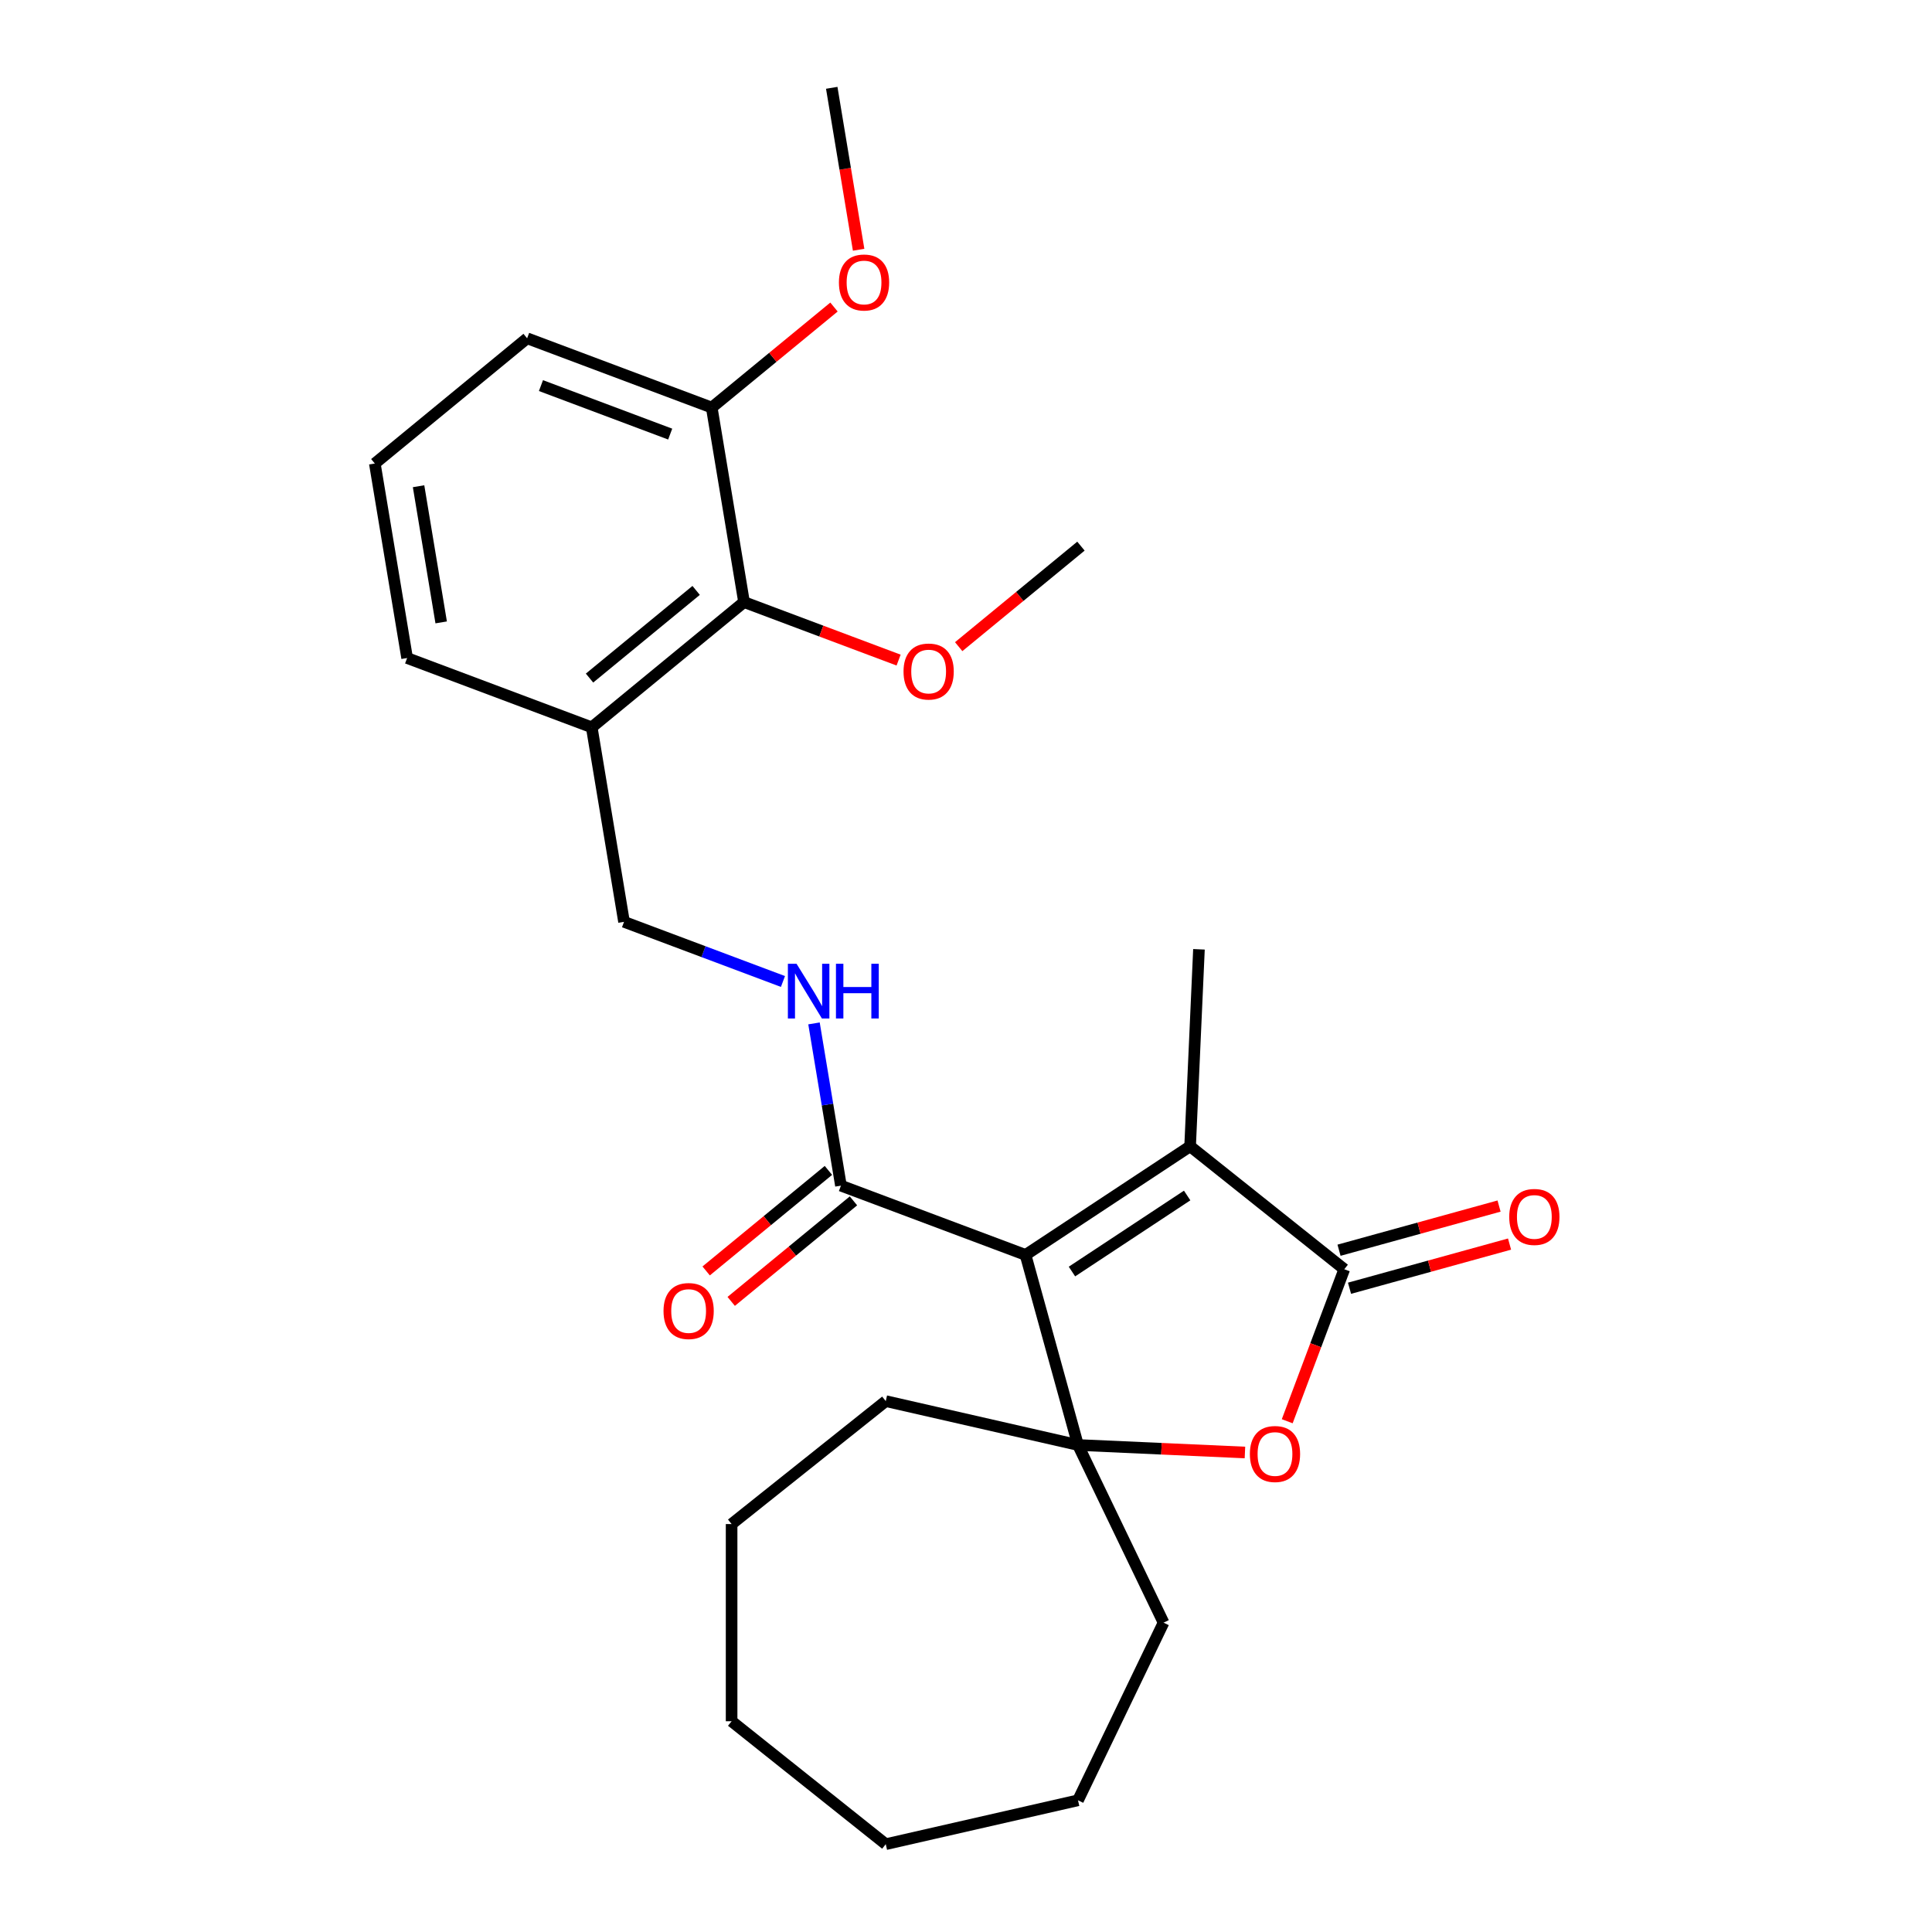 <?xml version='1.0' encoding='iso-8859-1'?>
<svg version='1.1' baseProfile='full'
              xmlns='http://www.w3.org/2000/svg'
                      xmlns:rdkit='http://www.rdkit.org/xml'
                      xmlns:xlink='http://www.w3.org/1999/xlink'
                  xml:space='preserve'
width='1000px' height='1000px' viewBox='0 0 1000 1000'>
<!-- END OF HEADER -->
<rect style='opacity:1.0;fill:#FFFFFF;stroke:none' width='1000' height='1000' x='0' y='0'> </rect>
<path class='bond-0' d='M 530.822,649.545 L 557.974,747.928' style='fill:none;fill-rule:evenodd;stroke:#000000;stroke-width:6px;stroke-linecap:butt;stroke-linejoin:miter;stroke-opacity:1' />
<path class='bond-1' d='M 530.822,649.545 L 615.999,593.321' style='fill:none;fill-rule:evenodd;stroke:#000000;stroke-width:6px;stroke-linecap:butt;stroke-linejoin:miter;stroke-opacity:1' />
<path class='bond-1' d='M 554.844,658.147 L 614.467,618.79' style='fill:none;fill-rule:evenodd;stroke:#000000;stroke-width:6px;stroke-linecap:butt;stroke-linejoin:miter;stroke-opacity:1' />
<path class='bond-4' d='M 530.822,649.545 L 435.269,613.684' style='fill:none;fill-rule:evenodd;stroke:#000000;stroke-width:6px;stroke-linecap:butt;stroke-linejoin:miter;stroke-opacity:1' />
<path class='bond-3' d='M 557.974,747.928 L 601.177,749.868' style='fill:none;fill-rule:evenodd;stroke:#000000;stroke-width:6px;stroke-linecap:butt;stroke-linejoin:miter;stroke-opacity:1' />
<path class='bond-3' d='M 601.177,749.868 L 644.38,751.809' style='fill:none;fill-rule:evenodd;stroke:#FF0000;stroke-width:6px;stroke-linecap:butt;stroke-linejoin:miter;stroke-opacity:1' />
<path class='bond-12' d='M 557.974,747.928 L 602.256,839.881' style='fill:none;fill-rule:evenodd;stroke:#000000;stroke-width:6px;stroke-linecap:butt;stroke-linejoin:miter;stroke-opacity:1' />
<path class='bond-13' d='M 557.974,747.928 L 458.472,725.217' style='fill:none;fill-rule:evenodd;stroke:#000000;stroke-width:6px;stroke-linecap:butt;stroke-linejoin:miter;stroke-opacity:1' />
<path class='bond-2' d='M 615.999,593.321 L 695.793,656.954' style='fill:none;fill-rule:evenodd;stroke:#000000;stroke-width:6px;stroke-linecap:butt;stroke-linejoin:miter;stroke-opacity:1' />
<path class='bond-15' d='M 615.999,593.321 L 620.578,491.363' style='fill:none;fill-rule:evenodd;stroke:#000000;stroke-width:6px;stroke-linecap:butt;stroke-linejoin:miter;stroke-opacity:1' />
<path class='bond-8' d='M 698.508,666.793 L 739.924,655.363' style='fill:none;fill-rule:evenodd;stroke:#000000;stroke-width:6px;stroke-linecap:butt;stroke-linejoin:miter;stroke-opacity:1' />
<path class='bond-8' d='M 739.924,655.363 L 781.34,643.933' style='fill:none;fill-rule:evenodd;stroke:#FF0000;stroke-width:6px;stroke-linecap:butt;stroke-linejoin:miter;stroke-opacity:1' />
<path class='bond-8' d='M 693.078,647.116 L 734.494,635.686' style='fill:none;fill-rule:evenodd;stroke:#000000;stroke-width:6px;stroke-linecap:butt;stroke-linejoin:miter;stroke-opacity:1' />
<path class='bond-8' d='M 734.494,635.686 L 775.909,624.256' style='fill:none;fill-rule:evenodd;stroke:#FF0000;stroke-width:6px;stroke-linecap:butt;stroke-linejoin:miter;stroke-opacity:1' />
<path class='bond-26' d='M 695.793,656.954 L 681.028,696.295' style='fill:none;fill-rule:evenodd;stroke:#000000;stroke-width:6px;stroke-linecap:butt;stroke-linejoin:miter;stroke-opacity:1' />
<path class='bond-26' d='M 681.028,696.295 L 666.264,735.635' style='fill:none;fill-rule:evenodd;stroke:#FF0000;stroke-width:6px;stroke-linecap:butt;stroke-linejoin:miter;stroke-opacity:1' />
<path class='bond-5' d='M 435.269,613.684 L 428.297,571.699' style='fill:none;fill-rule:evenodd;stroke:#000000;stroke-width:6px;stroke-linecap:butt;stroke-linejoin:miter;stroke-opacity:1' />
<path class='bond-5' d='M 428.297,571.699 L 421.325,529.714' style='fill:none;fill-rule:evenodd;stroke:#0000FF;stroke-width:6px;stroke-linecap:butt;stroke-linejoin:miter;stroke-opacity:1' />
<path class='bond-10' d='M 428.787,605.801 L 397.146,631.817' style='fill:none;fill-rule:evenodd;stroke:#000000;stroke-width:6px;stroke-linecap:butt;stroke-linejoin:miter;stroke-opacity:1' />
<path class='bond-10' d='M 397.146,631.817 L 365.506,657.834' style='fill:none;fill-rule:evenodd;stroke:#FF0000;stroke-width:6px;stroke-linecap:butt;stroke-linejoin:miter;stroke-opacity:1' />
<path class='bond-10' d='M 441.751,621.567 L 410.11,647.584' style='fill:none;fill-rule:evenodd;stroke:#000000;stroke-width:6px;stroke-linecap:butt;stroke-linejoin:miter;stroke-opacity:1' />
<path class='bond-10' d='M 410.11,647.584 L 378.47,673.6' style='fill:none;fill-rule:evenodd;stroke:#FF0000;stroke-width:6px;stroke-linecap:butt;stroke-linejoin:miter;stroke-opacity:1' />
<path class='bond-9' d='M 405.258,508.014 L 364.128,492.577' style='fill:none;fill-rule:evenodd;stroke:#0000FF;stroke-width:6px;stroke-linecap:butt;stroke-linejoin:miter;stroke-opacity:1' />
<path class='bond-9' d='M 364.128,492.577 L 322.997,477.141' style='fill:none;fill-rule:evenodd;stroke:#000000;stroke-width:6px;stroke-linecap:butt;stroke-linejoin:miter;stroke-opacity:1' />
<path class='bond-6' d='M 385.111,311.638 L 306.278,376.459' style='fill:none;fill-rule:evenodd;stroke:#000000;stroke-width:6px;stroke-linecap:butt;stroke-linejoin:miter;stroke-opacity:1' />
<path class='bond-6' d='M 360.322,305.595 L 305.139,350.969' style='fill:none;fill-rule:evenodd;stroke:#000000;stroke-width:6px;stroke-linecap:butt;stroke-linejoin:miter;stroke-opacity:1' />
<path class='bond-11' d='M 385.111,311.638 L 368.392,210.957' style='fill:none;fill-rule:evenodd;stroke:#000000;stroke-width:6px;stroke-linecap:butt;stroke-linejoin:miter;stroke-opacity:1' />
<path class='bond-14' d='M 385.111,311.638 L 425.112,326.651' style='fill:none;fill-rule:evenodd;stroke:#000000;stroke-width:6px;stroke-linecap:butt;stroke-linejoin:miter;stroke-opacity:1' />
<path class='bond-14' d='M 425.112,326.651 L 465.112,341.663' style='fill:none;fill-rule:evenodd;stroke:#FF0000;stroke-width:6px;stroke-linecap:butt;stroke-linejoin:miter;stroke-opacity:1' />
<path class='bond-7' d='M 306.278,376.459 L 322.997,477.141' style='fill:none;fill-rule:evenodd;stroke:#000000;stroke-width:6px;stroke-linecap:butt;stroke-linejoin:miter;stroke-opacity:1' />
<path class='bond-17' d='M 306.278,376.459 L 210.725,340.597' style='fill:none;fill-rule:evenodd;stroke:#000000;stroke-width:6px;stroke-linecap:butt;stroke-linejoin:miter;stroke-opacity:1' />
<path class='bond-16' d='M 368.392,210.957 L 400.033,184.94' style='fill:none;fill-rule:evenodd;stroke:#000000;stroke-width:6px;stroke-linecap:butt;stroke-linejoin:miter;stroke-opacity:1' />
<path class='bond-16' d='M 400.033,184.94 L 431.674,158.924' style='fill:none;fill-rule:evenodd;stroke:#FF0000;stroke-width:6px;stroke-linecap:butt;stroke-linejoin:miter;stroke-opacity:1' />
<path class='bond-28' d='M 368.392,210.957 L 272.839,175.095' style='fill:none;fill-rule:evenodd;stroke:#000000;stroke-width:6px;stroke-linecap:butt;stroke-linejoin:miter;stroke-opacity:1' />
<path class='bond-28' d='M 346.887,224.688 L 280,199.585' style='fill:none;fill-rule:evenodd;stroke:#000000;stroke-width:6px;stroke-linecap:butt;stroke-linejoin:miter;stroke-opacity:1' />
<path class='bond-23' d='M 602.256,839.881 L 557.974,931.835' style='fill:none;fill-rule:evenodd;stroke:#000000;stroke-width:6px;stroke-linecap:butt;stroke-linejoin:miter;stroke-opacity:1' />
<path class='bond-22' d='M 458.472,725.217 L 378.678,788.851' style='fill:none;fill-rule:evenodd;stroke:#000000;stroke-width:6px;stroke-linecap:butt;stroke-linejoin:miter;stroke-opacity:1' />
<path class='bond-20' d='M 496.216,334.713 L 527.856,308.696' style='fill:none;fill-rule:evenodd;stroke:#FF0000;stroke-width:6px;stroke-linecap:butt;stroke-linejoin:miter;stroke-opacity:1' />
<path class='bond-20' d='M 527.856,308.696 L 559.497,282.68' style='fill:none;fill-rule:evenodd;stroke:#000000;stroke-width:6px;stroke-linecap:butt;stroke-linejoin:miter;stroke-opacity:1' />
<path class='bond-21' d='M 444.424,129.265 L 437.465,87.36' style='fill:none;fill-rule:evenodd;stroke:#FF0000;stroke-width:6px;stroke-linecap:butt;stroke-linejoin:miter;stroke-opacity:1' />
<path class='bond-21' d='M 437.465,87.36 L 430.506,45.455' style='fill:none;fill-rule:evenodd;stroke:#000000;stroke-width:6px;stroke-linecap:butt;stroke-linejoin:miter;stroke-opacity:1' />
<path class='bond-18' d='M 210.725,340.597 L 194.006,239.915' style='fill:none;fill-rule:evenodd;stroke:#000000;stroke-width:6px;stroke-linecap:butt;stroke-linejoin:miter;stroke-opacity:1' />
<path class='bond-18' d='M 228.354,322.151 L 216.65,251.674' style='fill:none;fill-rule:evenodd;stroke:#000000;stroke-width:6px;stroke-linecap:butt;stroke-linejoin:miter;stroke-opacity:1' />
<path class='bond-19' d='M 194.006,239.915 L 272.839,175.095' style='fill:none;fill-rule:evenodd;stroke:#000000;stroke-width:6px;stroke-linecap:butt;stroke-linejoin:miter;stroke-opacity:1' />
<path class='bond-24' d='M 378.678,788.851 L 378.678,890.912' style='fill:none;fill-rule:evenodd;stroke:#000000;stroke-width:6px;stroke-linecap:butt;stroke-linejoin:miter;stroke-opacity:1' />
<path class='bond-25' d='M 557.974,931.835 L 458.472,954.545' style='fill:none;fill-rule:evenodd;stroke:#000000;stroke-width:6px;stroke-linecap:butt;stroke-linejoin:miter;stroke-opacity:1' />
<path class='bond-27' d='M 378.678,890.912 L 458.472,954.545' style='fill:none;fill-rule:evenodd;stroke:#000000;stroke-width:6px;stroke-linecap:butt;stroke-linejoin:miter;stroke-opacity:1' />
<path  class='atom-4' d='M 646.932 752.587
Q 646.932 745.787, 650.292 741.987
Q 653.652 738.187, 659.932 738.187
Q 666.212 738.187, 669.572 741.987
Q 672.932 745.787, 672.932 752.587
Q 672.932 759.467, 669.532 763.387
Q 666.132 767.267, 659.932 767.267
Q 653.692 767.267, 650.292 763.387
Q 646.932 759.507, 646.932 752.587
M 659.932 764.067
Q 664.252 764.067, 666.572 761.187
Q 668.932 758.267, 668.932 752.587
Q 668.932 747.027, 666.572 744.227
Q 664.252 741.387, 659.932 741.387
Q 655.612 741.387, 653.252 744.187
Q 650.932 746.987, 650.932 752.587
Q 650.932 758.307, 653.252 761.187
Q 655.612 764.067, 659.932 764.067
' fill='#FF0000'/>
<path  class='atom-6' d='M 412.29 498.842
L 421.57 513.842
Q 422.49 515.322, 423.97 518.002
Q 425.45 520.682, 425.53 520.842
L 425.53 498.842
L 429.29 498.842
L 429.29 527.162
L 425.41 527.162
L 415.45 510.762
Q 414.29 508.842, 413.05 506.642
Q 411.85 504.442, 411.49 503.762
L 411.49 527.162
L 407.81 527.162
L 407.81 498.842
L 412.29 498.842
' fill='#0000FF'/>
<path  class='atom-6' d='M 432.69 498.842
L 436.53 498.842
L 436.53 510.882
L 451.01 510.882
L 451.01 498.842
L 454.85 498.842
L 454.85 527.162
L 451.01 527.162
L 451.01 514.082
L 436.53 514.082
L 436.53 527.162
L 432.69 527.162
L 432.69 498.842
' fill='#0000FF'/>
<path  class='atom-9' d='M 781.176 629.882
Q 781.176 623.082, 784.536 619.282
Q 787.896 615.482, 794.176 615.482
Q 800.456 615.482, 803.816 619.282
Q 807.176 623.082, 807.176 629.882
Q 807.176 636.762, 803.776 640.682
Q 800.376 644.562, 794.176 644.562
Q 787.936 644.562, 784.536 640.682
Q 781.176 636.802, 781.176 629.882
M 794.176 641.362
Q 798.496 641.362, 800.816 638.482
Q 803.176 635.562, 803.176 629.882
Q 803.176 624.322, 800.816 621.522
Q 798.496 618.682, 794.176 618.682
Q 789.856 618.682, 787.496 621.482
Q 785.176 624.282, 785.176 629.882
Q 785.176 635.602, 787.496 638.482
Q 789.856 641.362, 794.176 641.362
' fill='#FF0000'/>
<path  class='atom-11' d='M 343.436 678.584
Q 343.436 671.784, 346.796 667.984
Q 350.156 664.184, 356.436 664.184
Q 362.716 664.184, 366.076 667.984
Q 369.436 671.784, 369.436 678.584
Q 369.436 685.464, 366.036 689.384
Q 362.636 693.264, 356.436 693.264
Q 350.196 693.264, 346.796 689.384
Q 343.436 685.504, 343.436 678.584
M 356.436 690.064
Q 360.756 690.064, 363.076 687.184
Q 365.436 684.264, 365.436 678.584
Q 365.436 673.024, 363.076 670.224
Q 360.756 667.384, 356.436 667.384
Q 352.116 667.384, 349.756 670.184
Q 347.436 672.984, 347.436 678.584
Q 347.436 684.304, 349.756 687.184
Q 352.116 690.064, 356.436 690.064
' fill='#FF0000'/>
<path  class='atom-15' d='M 467.664 347.58
Q 467.664 340.78, 471.024 336.98
Q 474.384 333.18, 480.664 333.18
Q 486.944 333.18, 490.304 336.98
Q 493.664 340.78, 493.664 347.58
Q 493.664 354.46, 490.264 358.38
Q 486.864 362.26, 480.664 362.26
Q 474.424 362.26, 471.024 358.38
Q 467.664 354.5, 467.664 347.58
M 480.664 359.06
Q 484.984 359.06, 487.304 356.18
Q 489.664 353.26, 489.664 347.58
Q 489.664 342.02, 487.304 339.22
Q 484.984 336.38, 480.664 336.38
Q 476.344 336.38, 473.984 339.18
Q 471.664 341.98, 471.664 347.58
Q 471.664 353.3, 473.984 356.18
Q 476.344 359.06, 480.664 359.06
' fill='#FF0000'/>
<path  class='atom-17' d='M 434.225 146.216
Q 434.225 139.416, 437.585 135.616
Q 440.945 131.816, 447.225 131.816
Q 453.505 131.816, 456.865 135.616
Q 460.225 139.416, 460.225 146.216
Q 460.225 153.096, 456.825 157.016
Q 453.425 160.896, 447.225 160.896
Q 440.985 160.896, 437.585 157.016
Q 434.225 153.136, 434.225 146.216
M 447.225 157.696
Q 451.545 157.696, 453.865 154.816
Q 456.225 151.896, 456.225 146.216
Q 456.225 140.656, 453.865 137.856
Q 451.545 135.016, 447.225 135.016
Q 442.905 135.016, 440.545 137.816
Q 438.225 140.616, 438.225 146.216
Q 438.225 151.936, 440.545 154.816
Q 442.905 157.696, 447.225 157.696
' fill='#FF0000'/>
</svg>
